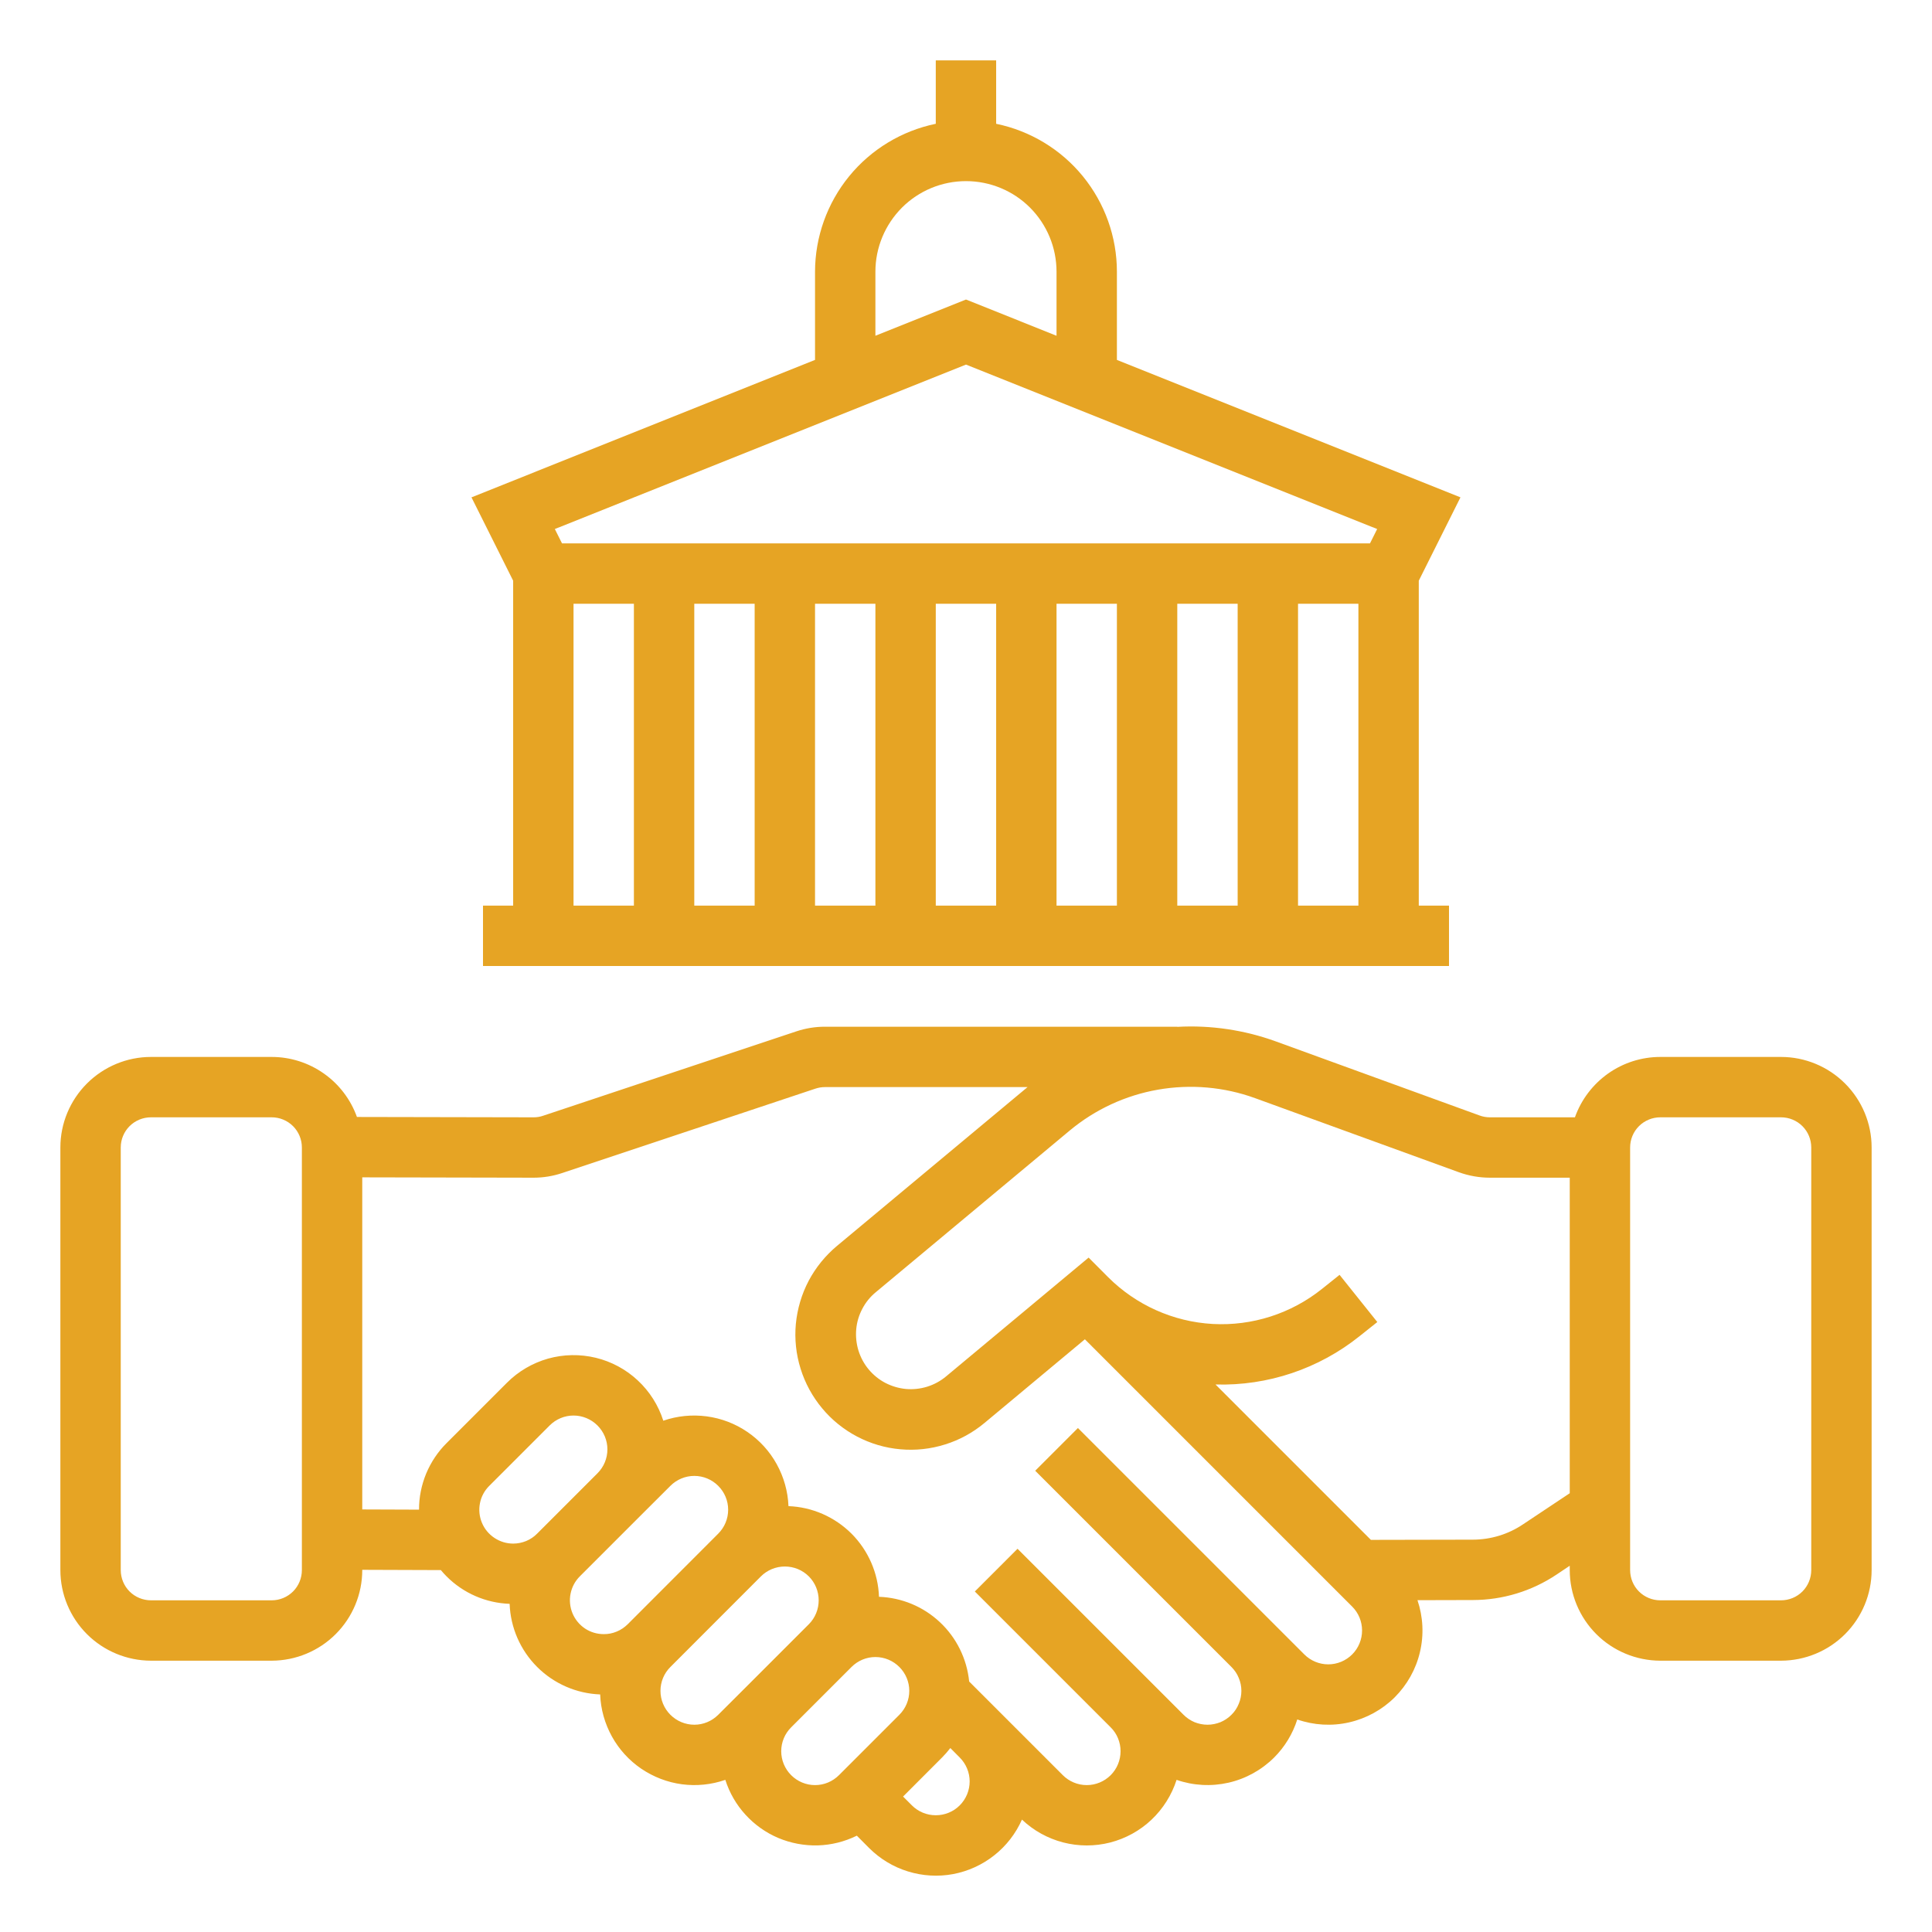 <svg width="28" height="28" viewBox="0 0 28 28" fill="none" xmlns="http://www.w3.org/2000/svg">
<g clip-path="url(#clip0_541_324)">
<path d="M25.812 15.318H24.062C23.791 15.318 23.527 15.402 23.305 15.559C23.084 15.716 22.916 15.937 22.825 16.193H21.592C21.541 16.193 21.49 16.184 21.442 16.166L18.488 15.092C18.032 14.927 17.547 14.855 17.062 14.882V14.88H11.954C11.813 14.88 11.673 14.903 11.539 14.948L7.872 16.17C7.827 16.186 7.78 16.193 7.733 16.193L5.173 16.188C5.082 15.934 4.914 15.713 4.693 15.558C4.472 15.402 4.208 15.318 3.938 15.318H2.188C1.84 15.318 1.506 15.457 1.26 15.703C1.014 15.949 0.875 16.282 0.875 16.63V22.755C0.875 23.103 1.014 23.437 1.26 23.683C1.506 23.929 1.84 24.067 2.188 24.068H3.938C4.285 24.067 4.619 23.929 4.865 23.683C5.111 23.437 5.25 23.103 5.25 22.755V22.751L6.389 22.755C6.415 22.786 6.443 22.817 6.472 22.846C6.715 23.09 7.042 23.232 7.386 23.244C7.398 23.588 7.541 23.915 7.784 24.158C8.028 24.402 8.354 24.544 8.698 24.557C8.706 24.771 8.765 24.979 8.868 25.166C8.971 25.353 9.117 25.513 9.293 25.633C9.47 25.753 9.672 25.831 9.883 25.859C10.095 25.887 10.31 25.865 10.512 25.795C10.572 25.983 10.671 26.155 10.804 26.3C10.936 26.445 11.098 26.56 11.279 26.637C11.46 26.713 11.656 26.75 11.852 26.745C12.049 26.739 12.241 26.691 12.418 26.604L12.597 26.784C12.754 26.94 12.946 27.057 13.158 27.122C13.37 27.188 13.595 27.201 13.812 27.161C14.03 27.12 14.235 27.027 14.409 26.889C14.583 26.752 14.721 26.574 14.811 26.371C14.979 26.53 15.184 26.644 15.408 26.702C15.632 26.76 15.866 26.76 16.09 26.703C16.314 26.645 16.52 26.532 16.688 26.373C16.856 26.214 16.981 26.015 17.052 25.795C17.294 25.879 17.555 25.893 17.805 25.836C18.055 25.779 18.284 25.652 18.466 25.471C18.62 25.317 18.735 25.128 18.801 24.92C19.042 25.004 19.303 25.019 19.552 24.962C19.802 24.905 20.03 24.78 20.212 24.6C20.393 24.419 20.521 24.192 20.579 23.943C20.638 23.694 20.625 23.433 20.543 23.191L21.349 23.189C21.779 23.188 22.199 23.06 22.557 22.821L22.75 22.692V22.755C22.75 23.103 22.889 23.437 23.135 23.683C23.381 23.929 23.715 24.067 24.062 24.068H25.812C26.16 24.067 26.494 23.929 26.74 23.683C26.986 23.437 27.125 23.103 27.125 22.755V16.63C27.125 16.282 26.986 15.949 26.74 15.703C26.494 15.457 26.16 15.318 25.812 15.318ZM4.375 22.755C4.375 22.871 4.329 22.983 4.247 23.065C4.165 23.147 4.053 23.193 3.938 23.193H2.188C2.072 23.193 1.96 23.147 1.878 23.065C1.796 22.983 1.75 22.871 1.75 22.755V16.63C1.75 16.514 1.796 16.403 1.878 16.321C1.96 16.239 2.072 16.193 2.188 16.193H3.938C4.053 16.193 4.165 16.239 4.247 16.321C4.329 16.403 4.375 16.514 4.375 16.63V22.755ZM7.438 22.371C7.34 22.371 7.246 22.342 7.165 22.288C7.084 22.234 7.021 22.158 6.984 22.068C6.947 21.979 6.937 21.88 6.956 21.785C6.975 21.689 7.022 21.602 7.091 21.534L7.966 20.659C8.058 20.567 8.182 20.515 8.312 20.515C8.442 20.515 8.567 20.567 8.659 20.659C8.751 20.751 8.803 20.875 8.803 21.005C8.803 21.136 8.751 21.26 8.659 21.352L7.784 22.227C7.739 22.273 7.685 22.309 7.625 22.334C7.566 22.358 7.502 22.371 7.438 22.371ZM8.75 23.683C8.653 23.683 8.558 23.655 8.477 23.601C8.397 23.547 8.334 23.47 8.297 23.381C8.26 23.291 8.25 23.192 8.269 23.097C8.288 23.002 8.334 22.915 8.403 22.846L9.278 21.971L9.716 21.534C9.808 21.442 9.932 21.39 10.062 21.39C10.193 21.39 10.317 21.442 10.409 21.534C10.501 21.626 10.553 21.75 10.553 21.88C10.553 22.011 10.501 22.135 10.409 22.227L9.097 23.54C9.051 23.585 8.997 23.622 8.938 23.646C8.878 23.671 8.814 23.684 8.75 23.683ZM10.409 24.852C10.317 24.944 10.193 24.996 10.063 24.996C9.933 24.996 9.808 24.944 9.716 24.852C9.624 24.76 9.572 24.635 9.572 24.505C9.572 24.375 9.624 24.25 9.716 24.159L11.028 22.846C11.12 22.754 11.245 22.703 11.375 22.703C11.505 22.703 11.63 22.754 11.722 22.846C11.814 22.938 11.865 23.063 11.865 23.193C11.865 23.323 11.814 23.448 11.722 23.54L10.847 24.415L10.409 24.852ZM12.159 25.727C12.067 25.819 11.943 25.871 11.813 25.871C11.682 25.871 11.558 25.819 11.466 25.727C11.374 25.635 11.322 25.51 11.322 25.38C11.322 25.25 11.374 25.125 11.466 25.034L12.341 24.159C12.433 24.067 12.557 24.015 12.687 24.015C12.818 24.015 12.942 24.067 13.034 24.159C13.126 24.251 13.178 24.375 13.178 24.505C13.178 24.636 13.126 24.76 13.034 24.852L12.159 25.727ZM13.909 26.165C13.817 26.257 13.693 26.308 13.562 26.308C13.432 26.308 13.308 26.257 13.216 26.165L13.088 26.037L13.653 25.471C13.696 25.428 13.736 25.382 13.773 25.334L13.909 25.471C14.001 25.563 14.053 25.688 14.053 25.818C14.053 25.948 14.001 26.073 13.909 26.165ZM19.597 23.977C19.505 24.069 19.38 24.121 19.25 24.121C19.12 24.121 18.995 24.069 18.903 23.977L18.466 23.54L15.622 20.696L15.003 21.315L17.847 24.159C17.892 24.204 17.929 24.258 17.953 24.318C17.978 24.377 17.991 24.441 17.991 24.505C17.991 24.57 17.978 24.634 17.953 24.693C17.929 24.753 17.893 24.807 17.847 24.852C17.802 24.898 17.747 24.934 17.688 24.959C17.628 24.983 17.564 24.996 17.5 24.996C17.436 24.996 17.372 24.983 17.312 24.959C17.253 24.934 17.199 24.898 17.153 24.852L16.716 24.415L14.747 22.446L14.128 23.065L16.097 25.034C16.189 25.125 16.24 25.25 16.24 25.38C16.24 25.51 16.189 25.635 16.097 25.727C16.005 25.819 15.88 25.871 15.75 25.871C15.62 25.871 15.495 25.819 15.403 25.727L14.528 24.852L14.046 24.37C14.013 24.042 13.863 23.736 13.623 23.511C13.383 23.285 13.069 23.154 12.739 23.142C12.727 22.798 12.584 22.471 12.341 22.227C12.097 21.984 11.771 21.841 11.427 21.828C11.419 21.615 11.36 21.407 11.257 21.22C11.154 21.033 11.008 20.873 10.832 20.753C10.655 20.632 10.453 20.555 10.242 20.527C10.03 20.499 9.815 20.52 9.613 20.59C9.542 20.367 9.415 20.166 9.243 20.006C9.072 19.846 8.862 19.733 8.635 19.678C8.407 19.623 8.169 19.627 7.943 19.69C7.718 19.754 7.512 19.874 7.347 20.04L6.472 20.915C6.345 21.041 6.245 21.192 6.176 21.357C6.108 21.523 6.072 21.7 6.073 21.879L5.25 21.876V17.063L7.731 17.068H7.734C7.875 17.068 8.015 17.045 8.149 17L11.816 15.778C11.861 15.763 11.908 15.755 11.954 15.755H14.892L12.132 18.055C11.963 18.196 11.823 18.368 11.72 18.562C11.618 18.756 11.555 18.969 11.534 19.188C11.514 19.406 11.537 19.627 11.603 19.837C11.668 20.046 11.774 20.241 11.915 20.41C12.055 20.579 12.228 20.718 12.422 20.82C12.617 20.922 12.829 20.985 13.048 21.004C13.267 21.024 13.488 21 13.697 20.934C13.907 20.869 14.101 20.762 14.27 20.621L15.723 19.41L19.597 23.284C19.689 23.376 19.74 23.5 19.74 23.63C19.74 23.76 19.689 23.885 19.597 23.977ZM22.75 21.641L22.071 22.093C21.857 22.237 21.605 22.313 21.346 22.314L19.868 22.317L17.616 20.065C18.373 20.087 19.114 19.838 19.706 19.363L19.961 19.16L19.414 18.476L19.159 18.68C18.712 19.038 18.148 19.219 17.576 19.188C17.004 19.156 16.464 18.914 16.059 18.509L15.777 18.226L13.71 19.949C13.629 20.016 13.537 20.066 13.437 20.097C13.337 20.128 13.233 20.139 13.129 20.13C13.025 20.12 12.924 20.09 12.831 20.042C12.739 19.994 12.657 19.927 12.59 19.847C12.523 19.767 12.473 19.674 12.442 19.575C12.411 19.475 12.4 19.37 12.409 19.266C12.418 19.162 12.448 19.061 12.497 18.969C12.545 18.876 12.612 18.794 12.692 18.728L15.504 16.384C15.872 16.078 16.313 15.874 16.784 15.792C17.255 15.71 17.74 15.752 18.189 15.915L21.143 16.989C21.287 17.041 21.439 17.068 21.592 17.068H22.75V21.641ZM26.25 22.755C26.25 22.871 26.204 22.983 26.122 23.065C26.04 23.147 25.928 23.193 25.812 23.193H24.062C23.947 23.193 23.835 23.147 23.753 23.065C23.671 22.983 23.625 22.871 23.625 22.755V16.63C23.625 16.514 23.671 16.403 23.753 16.321C23.835 16.239 23.947 16.193 24.062 16.193H25.812C25.928 16.193 26.04 16.239 26.122 16.321C26.204 16.403 26.25 16.514 26.25 16.63V22.755Z" fill="#E6A424"/>
<path d="M7.437 13.125H7V14H21V13.125H20.562V8.416L21.166 7.208L16.187 5.216V3.938C16.187 3.433 16.012 2.945 15.694 2.555C15.375 2.164 14.931 1.896 14.437 1.794V0.875H13.562V1.794C13.069 1.896 12.625 2.164 12.306 2.555C11.988 2.945 11.813 3.433 11.812 3.938V5.216L6.833 7.208L7.437 8.416V13.125ZM9.187 13.125H8.312V8.75H9.187V13.125ZM10.937 13.125H10.062V8.75H10.937V13.125ZM12.687 13.125H11.812V8.75H12.687V13.125ZM14.437 13.125H13.562V8.75H14.437V13.125ZM16.187 13.125H15.312V8.75H16.187V13.125ZM17.937 13.125H17.062V8.75H17.937V13.125ZM19.687 13.125H18.812V8.75H19.687V13.125ZM12.687 3.938C12.687 3.589 12.826 3.256 13.072 3.009C13.318 2.763 13.652 2.625 14 2.625C14.348 2.625 14.682 2.763 14.928 3.009C15.174 3.256 15.312 3.589 15.312 3.938V4.866L14 4.341L12.687 4.866V3.938ZM14 5.284L19.959 7.667L19.855 7.875H8.145L8.041 7.667L14 5.284Z" fill="#E6A424"/>
</g>
<defs>
<clipPath id="clip0_541_324">
<rect width="28" height="28" fill="white"/>
</clipPath>
</defs>
</svg>
